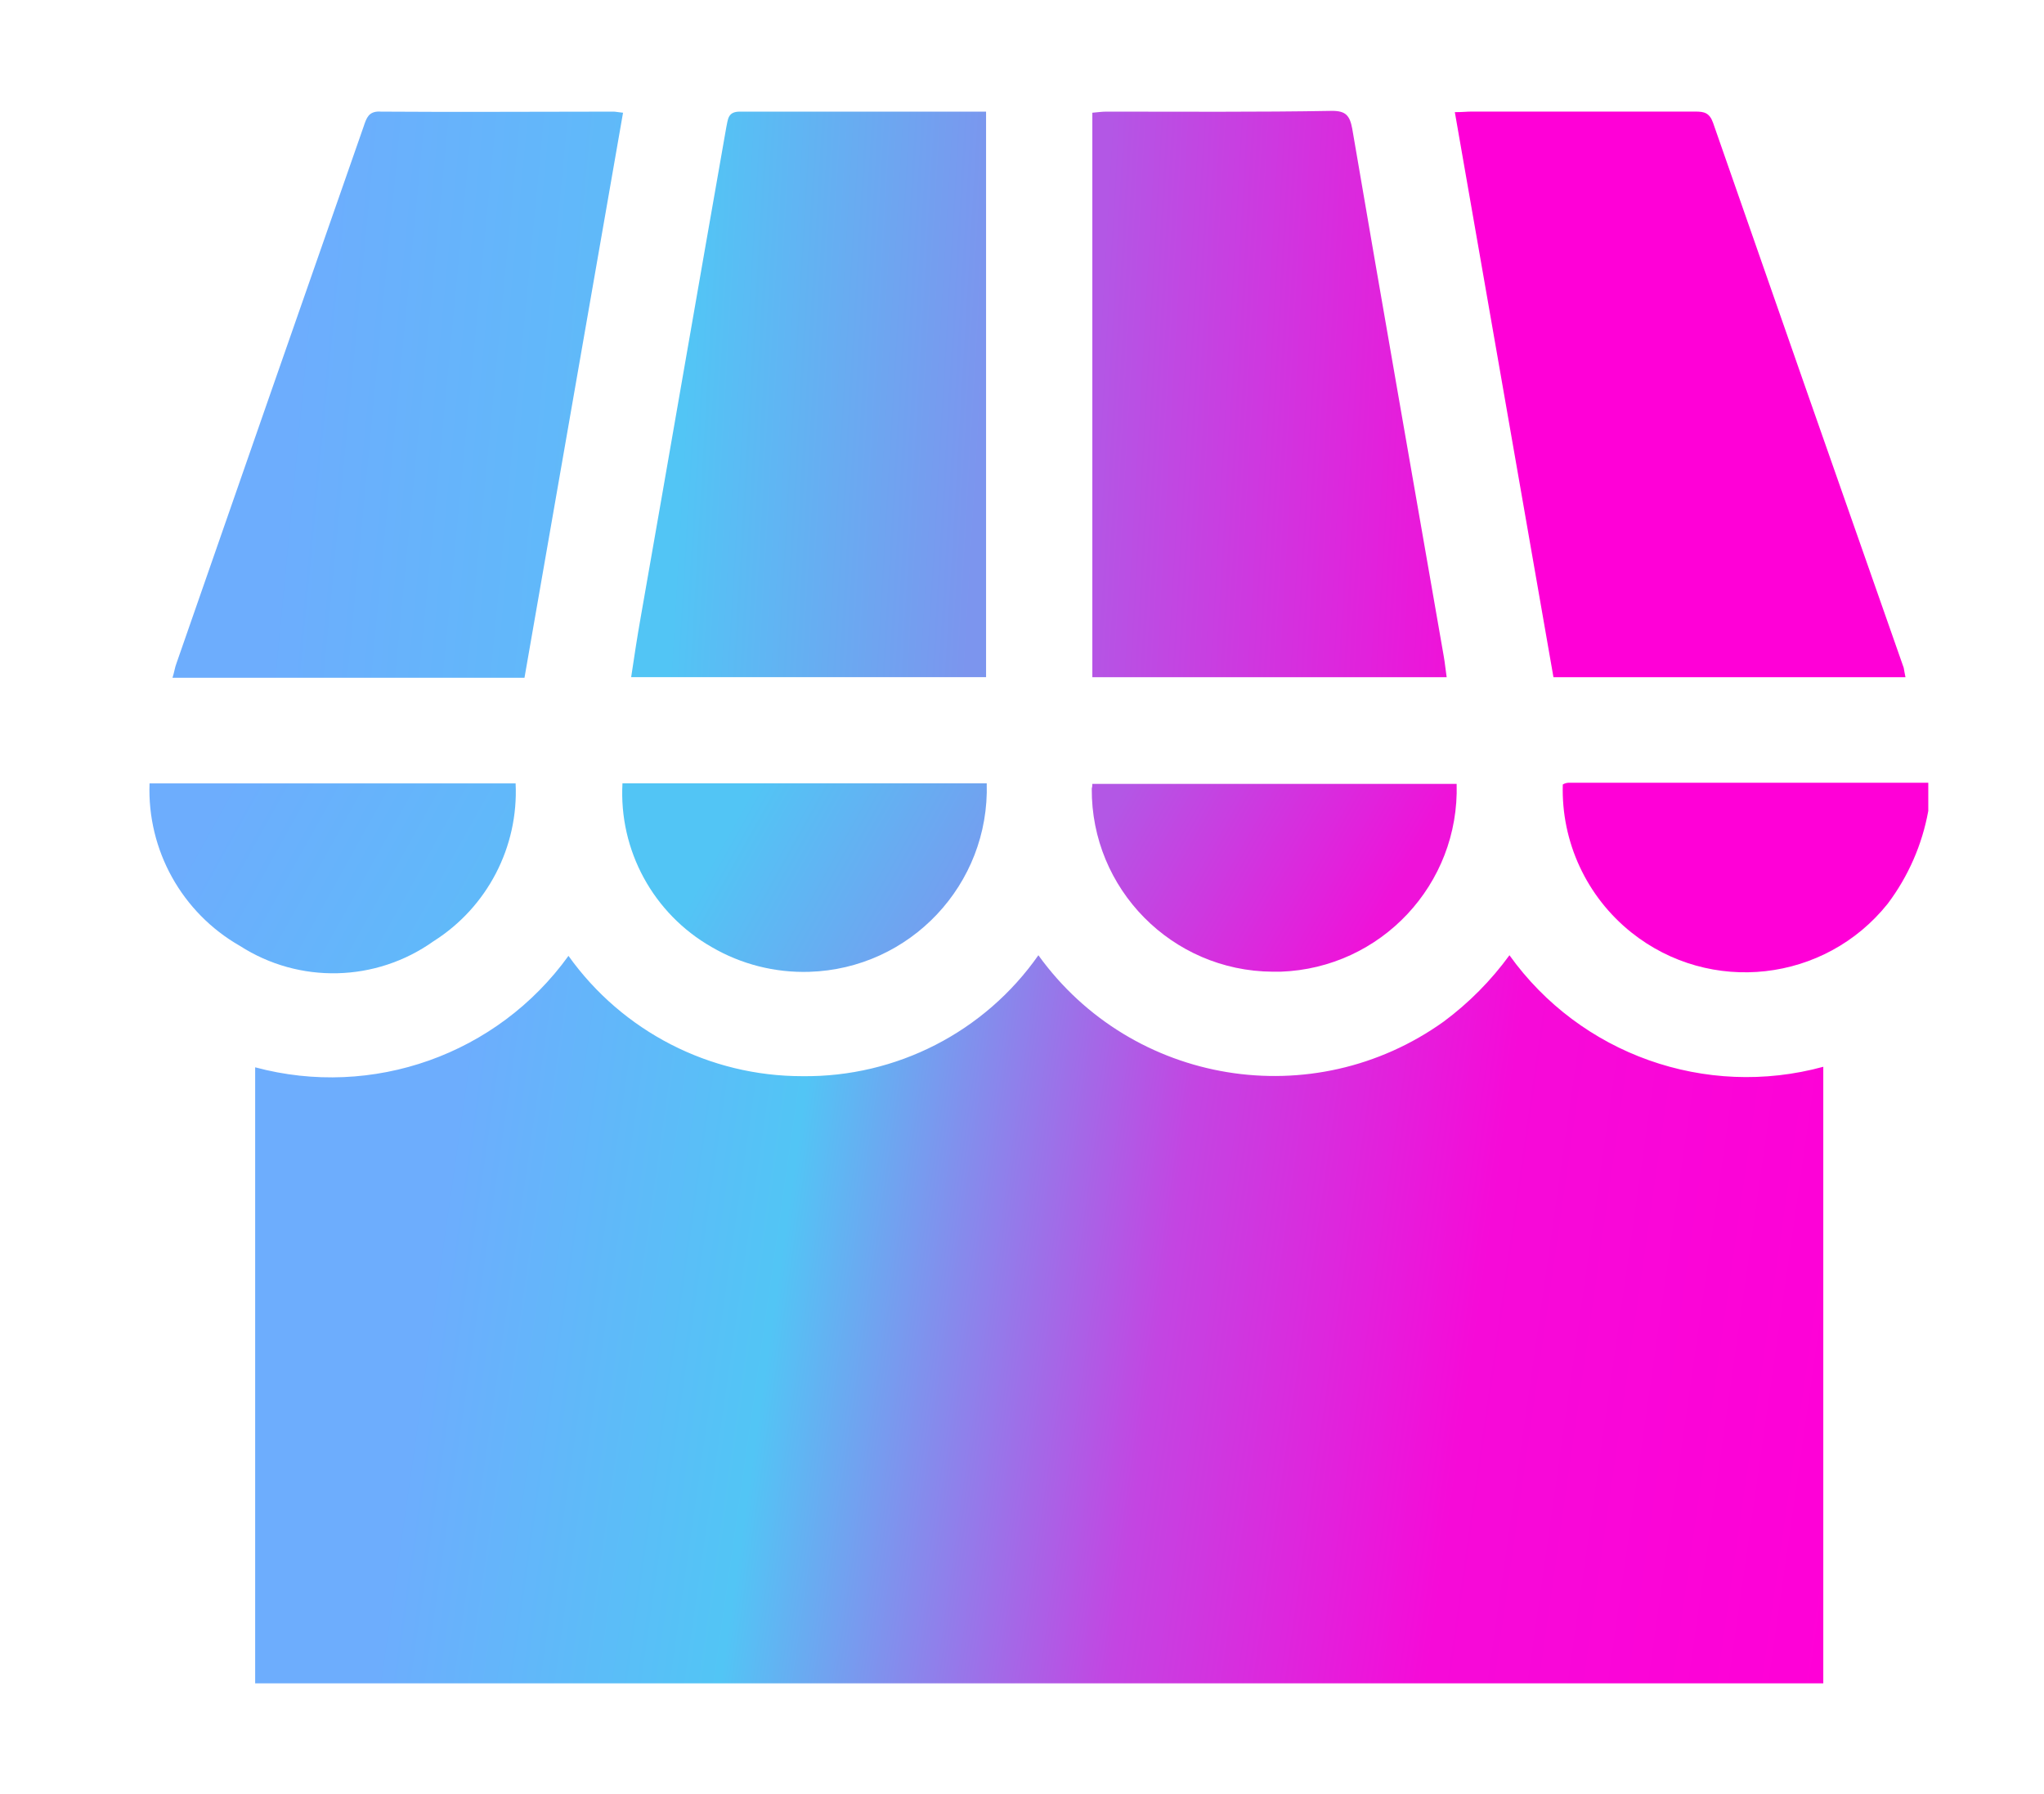 <svg xmlns="http://www.w3.org/2000/svg" xmlns:xlink="http://www.w3.org/1999/xlink" id="Capa_1" x="0px" y="0px" width="46.333px" height="40.667px" viewBox="0 0 46.333 40.667" xml:space="preserve"><g>	<defs>		<path id="SVGID_1_" d="M3.39,17.755c-0.057,1.513,0.733,2.933,2.048,3.684c1.347,0.866,3.085,0.823,4.39-0.106   c1.218-0.77,1.929-2.137,1.86-3.577H3.39z"></path>	</defs>	<clipPath id="SVGID_2_">		<use xlink:href="#SVGID_1_"></use>	</clipPath>			<linearGradient id="SVGID_3_" gradientUnits="userSpaceOnUse" x1="-918.542" y1="2939.694" x2="-917.212" y2="2939.694" gradientTransform="matrix(5.253 0.783 -1.511 2.722 9271.611 -7263.908)">		<stop offset="0" style="stop-color:#6DADFD"></stop>		<stop offset="1" style="stop-color:#5FBAF9"></stop>	</linearGradient>	<polygon clip-path="url(#SVGID_2_)" fill="url(#SVGID_3_)" points="1,21.956 11.112,23.465 14.089,18.103 3.977,16.595  "></polygon></g><g>	<defs>		<path id="SVGID_4_" d="M8.245,2.861c-1.418,4.056-2.832,8.11-4.243,12.168c-0.038,0.094-0.052,0.213-0.092,0.332h7.979   l2.234-12.806C14.003,2.543,13.95,2.53,13.91,2.53c-1.769,0-3.525,0.013-5.279,0C8.619,2.528,8.607,2.528,8.595,2.528   C8.358,2.528,8.308,2.671,8.245,2.861"></path>	</defs>	<clipPath id="SVGID_5_">		<use xlink:href="#SVGID_4_"></use>	</clipPath>			<linearGradient id="SVGID_6_" gradientUnits="userSpaceOnUse" x1="-1025.323" y1="2689.173" x2="-1023.993" y2="2689.173" gradientTransform="matrix(5.207 0.772 -0.614 6.543 6996.773 -16795.553)">		<stop offset="0" style="stop-color:#6DADFD"></stop>		<stop offset="1" style="stop-color:#5FBAF9"></stop>	</linearGradient>	<polygon clip-path="url(#SVGID_5_)" fill="url(#SVGID_6_)" points="2.722,15.185 13.983,16.855 15.311,2.704 4.05,1.035  "></polygon></g><g>	<defs>		<path id="SVGID_7_" d="M16.769,2.53c-0.279,0-0.266,0.185-0.306,0.357c-0.653,3.71-1.29,7.407-1.942,11.117   c-0.078,0.439-0.146,0.89-0.214,1.344h8.045V2.53H16.769z"></path>	</defs>	<clipPath id="SVGID_8_">		<use xlink:href="#SVGID_7_"></use>	</clipPath>			<linearGradient id="SVGID_9_" gradientUnits="userSpaceOnUse" x1="-1036.68" y1="2652.91" x2="-1035.351" y2="2652.91" gradientTransform="matrix(5.046 0.752 -0.472 8.04 6498.736 -20540.631)">		<stop offset="0" style="stop-color:#52C5F5"></stop>		<stop offset="1" style="stop-color:#7C95EE"></stop>	</linearGradient>	<polygon clip-path="url(#SVGID_8_)" fill="url(#SVGID_9_)" points="13.562,15.238 22.283,16.537 23.099,2.641 14.377,1.341  "></polygon></g><g>	<defs>		<path id="SVGID_10_" d="M14.11,17.755c-0.084,1.52,0.699,2.955,2.021,3.71c0.669,0.391,1.435,0.585,2.211,0.562   c2.291-0.069,4.093-1.981,4.025-4.272H14.11z"></path>	</defs>	<clipPath id="SVGID_11_">		<use xlink:href="#SVGID_10_"></use>	</clipPath>			<linearGradient id="SVGID_12_" gradientUnits="userSpaceOnUse" x1="-917.526" y1="2943.184" x2="-916.197" y2="2943.184" gradientTransform="matrix(5.221 0.778 -1.504 2.7 9232.785 -7212.601)">		<stop offset="0" style="stop-color:#52C5F5"></stop>		<stop offset="1" style="stop-color:#7C95EE"></stop>	</linearGradient>	<polygon clip-path="url(#SVGID_11_)" fill="url(#SVGID_12_)" points="11.815,21.721 21.79,23.207 24.645,18.084 14.67,16.599  "></polygon></g><g>	<defs>		<path id="SVGID_13_" d="M25.08,2.53c-0.093,0-0.187,0.013-0.319,0.025v12.794h8.032c-0.028-0.188-0.041-0.334-0.065-0.467   c-0.693-3.989-1.396-7.979-2.076-11.967c-0.055-0.294-0.146-0.402-0.453-0.402C28.498,2.543,26.796,2.53,25.08,2.53"></path>	</defs>	<clipPath id="SVGID_14_">		<use xlink:href="#SVGID_13_"></use>	</clipPath>			<linearGradient id="SVGID_15_" gradientUnits="userSpaceOnUse" x1="-1017.184" y1="2621.488" x2="-1015.855" y2="2621.488" gradientTransform="matrix(6.233 0.936 -0.586 9.959 7901.049 -25146.387)">		<stop offset="0" style="stop-color:#B357E5"></stop>		<stop offset="1" style="stop-color:#EF12D9"></stop>	</linearGradient>	<polygon clip-path="url(#SVGID_14_)" fill="url(#SVGID_15_)" points="24.012,15.237 32.722,16.545 33.541,2.626 24.831,1.318  "></polygon></g><g>	<defs>		<path id="SVGID_16_" d="M24.761,17.768c0.001,0.036-0.004,0.073-0.013,0.107c-0.015,2.275,1.818,4.133,4.096,4.149h0.186   c2.274-0.081,4.056-1.981,3.989-4.257H24.761z"></path>	</defs>	<clipPath id="SVGID_17_">		<use xlink:href="#SVGID_16_"></use>	</clipPath>			<linearGradient id="SVGID_18_" gradientUnits="userSpaceOnUse" x1="-915.78" y1="2945.181" x2="-914.451" y2="2945.181" gradientTransform="matrix(5.22 0.778 -1.512 2.685 9258.006 -7175.795)">		<stop offset="0" style="stop-color:#B357E5"></stop>		<stop offset="1" style="stop-color:#EF12D9"></stop>	</linearGradient>	<polygon clip-path="url(#SVGID_17_)" fill="url(#SVGID_18_)" points="22.522,21.695 32.439,23.173 35.297,18.098 25.379,16.62  "></polygon></g><g>	<defs>		<path id="SVGID_19_" d="M32.728,23.153c-2.956,2.117-7.065,1.446-9.19-1.502c-1.219,1.741-3.221,2.766-5.347,2.741   c-2.105,0.003-4.082-1.013-5.305-2.727c-1.612,2.237-4.44,3.242-7.102,2.526v13.963H41.33V24.179   c-2.666,0.728-5.505-0.281-7.114-2.528C33.798,22.225,33.296,22.731,32.728,23.153"></path>	</defs>	<clipPath id="SVGID_20_">		<use xlink:href="#SVGID_19_"></use>	</clipPath>			<linearGradient id="SVGID_21_" gradientUnits="userSpaceOnUse" x1="-952.498" y1="2599.02" x2="-951.168" y2="2599.02" gradientTransform="matrix(24.727 0.788 -1.698 11.48 27974.928 -29056.373)">		<stop offset="0" style="stop-color:#6DADFD"></stop>		<stop offset="0.238" style="stop-color:#52C5F5"></stop>		<stop offset="0.506" style="stop-color:#C345E2"></stop>		<stop offset="0.724" style="stop-color:#F60AD8"></stop>		<stop offset="1" style="stop-color:#FF00D7"></stop>	</linearGradient>	<polygon clip-path="url(#SVGID_20_)" fill="url(#SVGID_21_)" points="3.354,38.076 41.163,39.282 43.76,21.728 5.951,20.523  "></polygon></g><path fill="#FF00D7" d="M35.213,15.347L32.978,2.542c0.173,0,0.267-0.013,0.374-0.013h5.08c0.198,0,0.318,0.027,0.399,0.253 c1.436,4.122,2.876,8.241,4.322,12.354c0.012,0.067,0.025,0.146,0.04,0.213H35.213z"></path><path fill="#FF00D7" d="M43.71,17.741v0.639c-0.138,0.762-0.452,1.481-0.918,2.101c-1.424,1.786-4.027,2.078-5.812,0.654 c-1.016-0.811-1.593-2.053-1.555-3.354c0.04-0.025,0.085-0.038,0.133-0.04H43.71z"></path></svg>